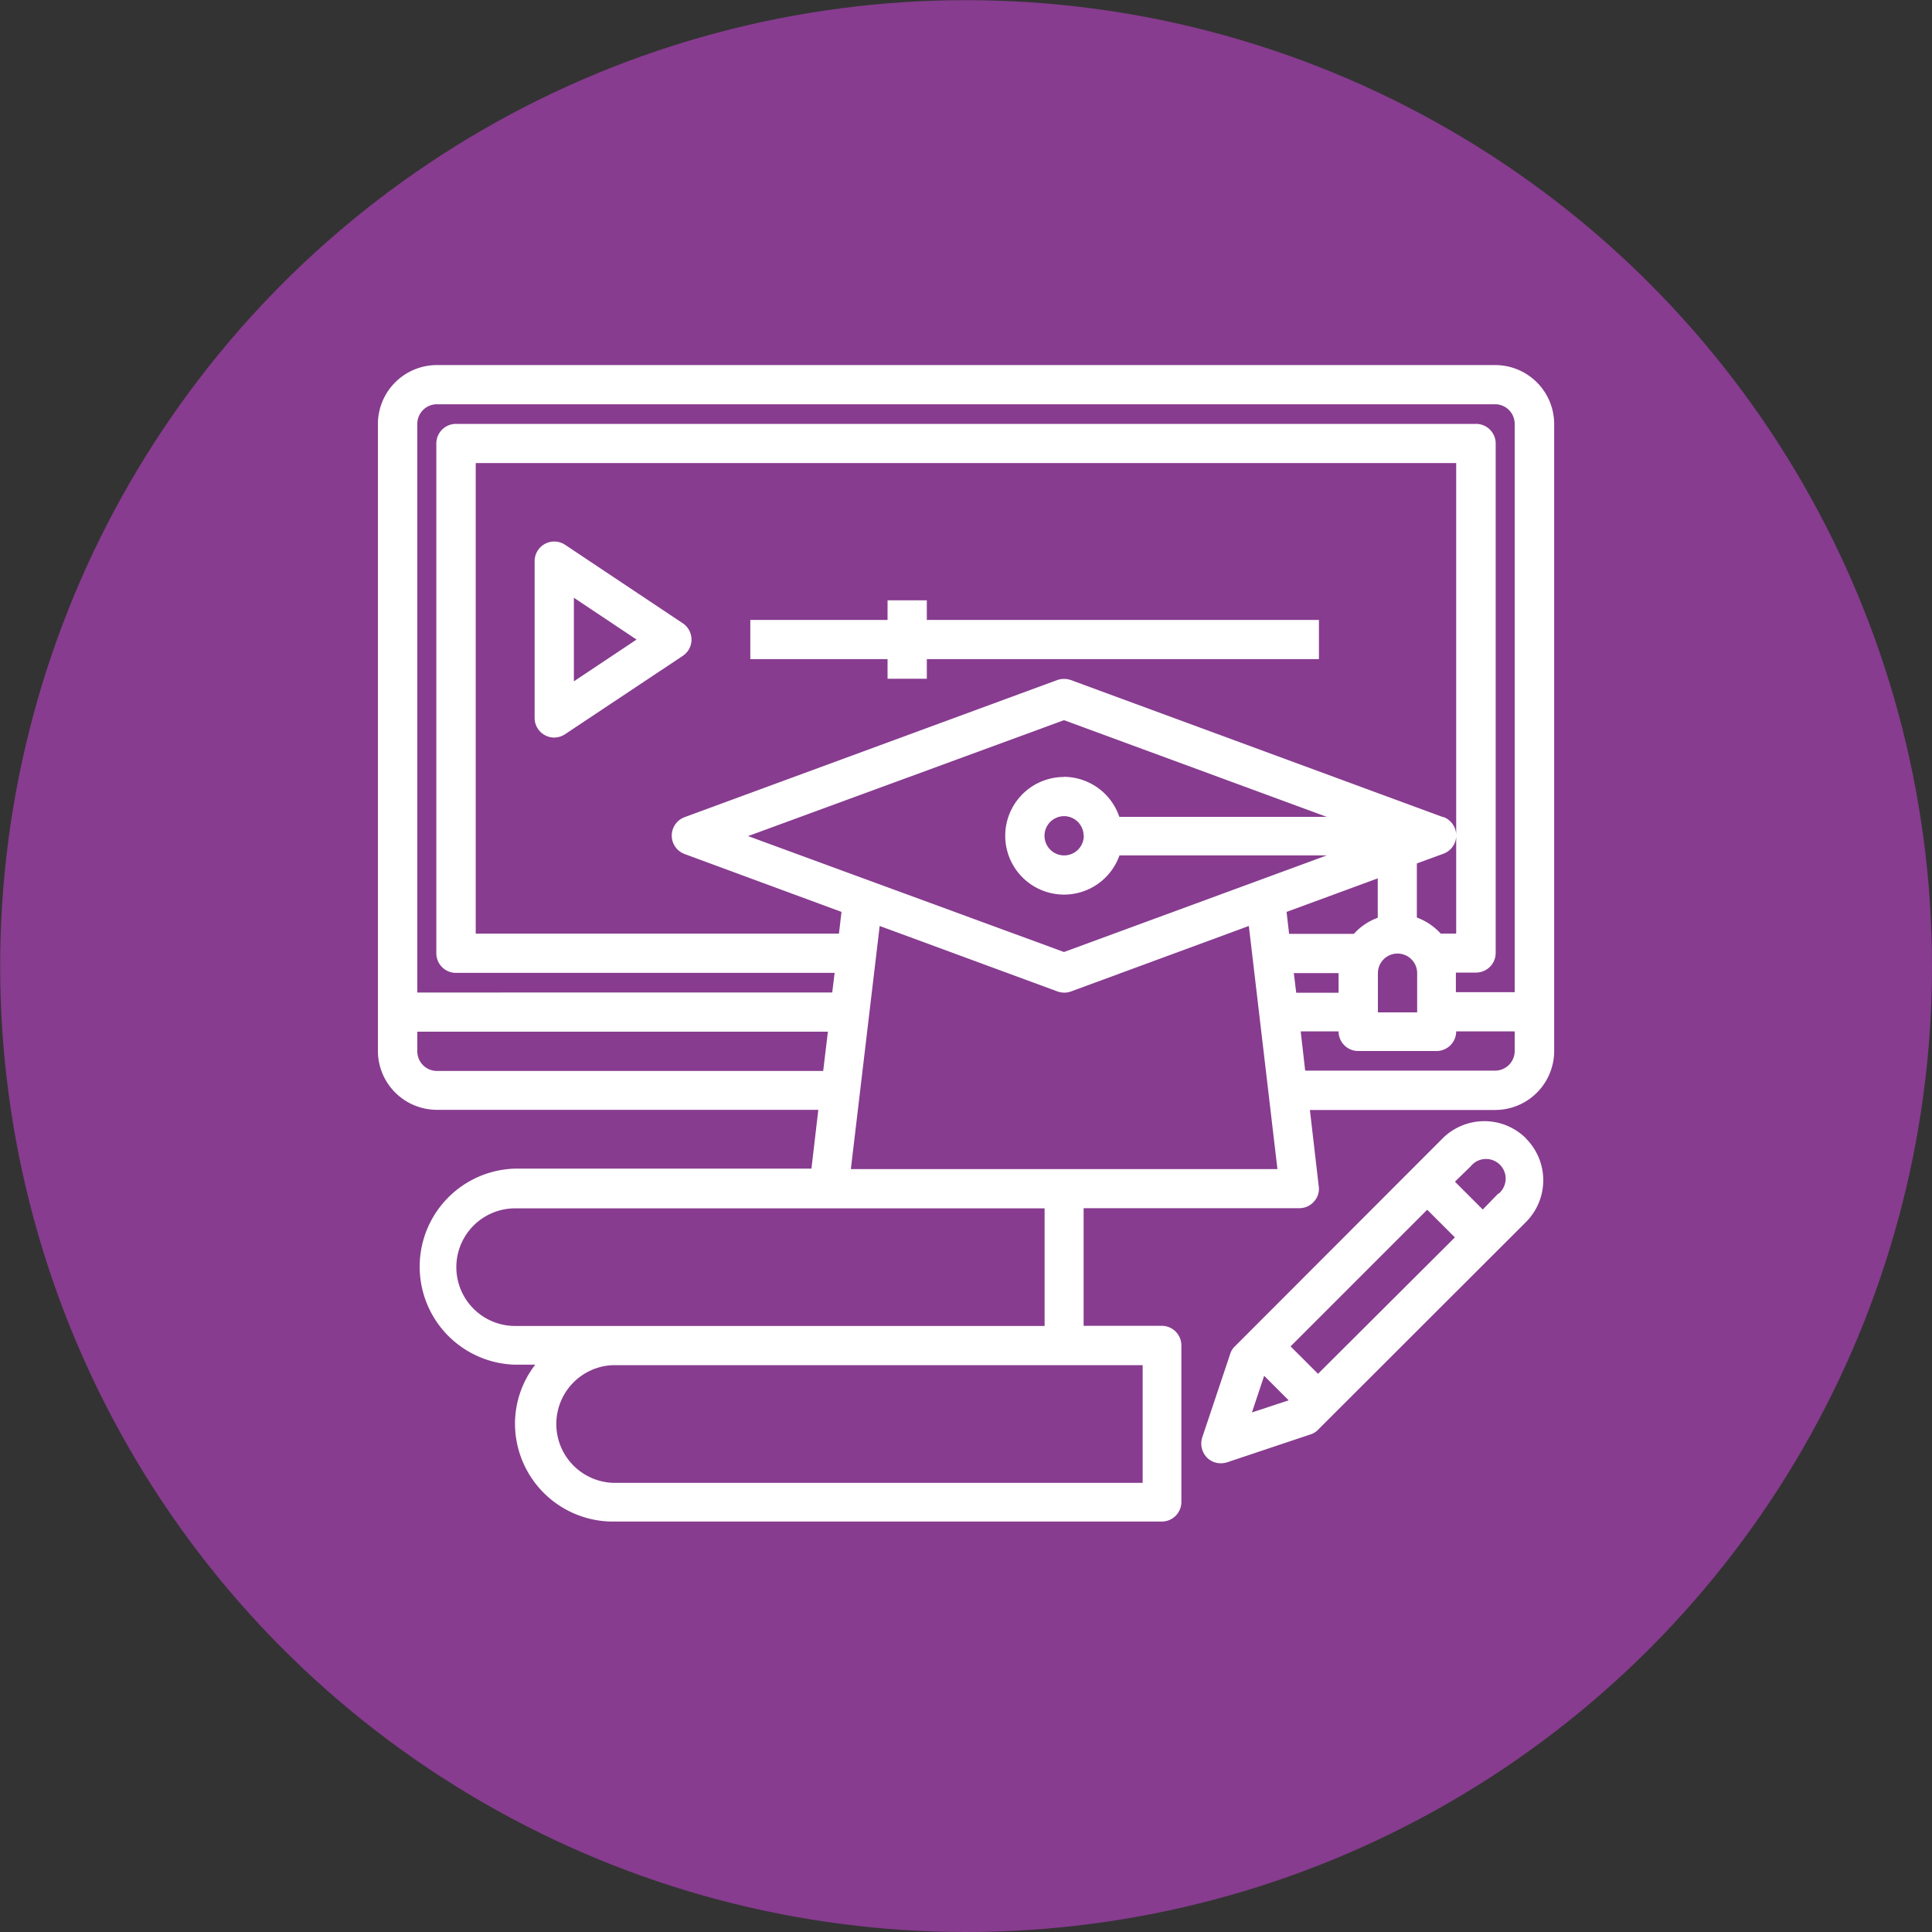 <svg xmlns="http://www.w3.org/2000/svg" viewBox="0 0 250 250"><rect x="0" y="0" width="250" height="250" fill="#333333" stroke="none"/><defs><style>.cls-1,.cls-2{fill:#873c8f;}.cls-1{opacity:0;}.cls-3{fill:#fff;}</style></defs><g id="Calque_2" data-name="Calque 2"><g id="Calque_1-2" data-name="Calque 1"><rect class="cls-1" width="250" height="250"/><circle class="cls-2" cx="125.01" cy="125.01" r="124.99"/><g id="graduate-books-screen-pen-online-education"><path class="cls-3" d="M193.51,47.24h-137a7.64,7.64,0,0,0-7.61,7.61V136a7.64,7.64,0,0,0,7.61,7.61h49.38l-.89,7.61H66.64a12.69,12.69,0,0,0,0,25.37h2.62a12.51,12.51,0,0,0-2.62,7.62,12.69,12.69,0,0,0,12.69,12.68h71a2.54,2.54,0,0,0,2.54-2.54V174.1a2.54,2.54,0,0,0-2.54-2.54H140.22V156.34h27.91a2.51,2.51,0,0,0,1.91-.87,2.42,2.42,0,0,0,.6-2l-1.14-9.84h24a7.64,7.64,0,0,0,7.61-7.61V54.85A7.64,7.64,0,0,0,193.51,47.24Zm-137,91.34A2.54,2.54,0,0,1,54,136V133.5h53.13l-.61,5.08Zm10.15,33a7.61,7.61,0,0,1,0-15.22h68.51v15.22Zm120.14-65.82L138.57,88a2.69,2.69,0,0,0-1.77,0L88.59,105.74a2.54,2.54,0,0,0,0,4.77l20.3,7.49-.33,2.81h-47V59.92H188.43v60.89h-2a7.76,7.76,0,0,0-3.09-2.08v-7l3.42-1.25a2.53,2.53,0,0,0,1.52-3.25,2.57,2.57,0,0,0-1.52-1.52Zm-3.42,20.15V131h-5.08v-5.07a2.54,2.54,0,0,1,5.08,0Zm-45.67-25.37a7.61,7.61,0,1,0,7.15,10.15h26.82l-34,12.5-40.88-15,40.88-15,34,12.51H144.84A7.62,7.62,0,0,0,137.69,100.52Zm2.53,7.61a2.54,2.54,0,1,1-2.53-2.54A2.54,2.54,0,0,1,140.22,108.13Zm7.62,68.5v15.23H79.33a7.62,7.62,0,0,1,0-15.23Zm-37.76-25.37,3.73-31.46,23,8.47a2.57,2.57,0,0,0,1.77,0l23-8.47,3.7,31.46ZM166.48,118l11.8-4.34v5.1a7.69,7.69,0,0,0-3.09,2.08h-8.38Zm1.25,10.46-.31-2.54h5.79v2.54ZM196,136a2.54,2.54,0,0,1-2.53,2.54H168.89l-.58-5.08h4.9a2.54,2.54,0,0,0,2.53,2.54h10.15a2.54,2.54,0,0,0,2.54-2.54H196Zm0-7.61h-7.61v-2.54H191a2.54,2.54,0,0,0,2.54-2.54v-66A2.54,2.54,0,0,0,191,54.85H59a2.54,2.54,0,0,0-2.54,2.53v66A2.54,2.54,0,0,0,59,125.89h49l-.31,2.54H54V54.85a2.54,2.54,0,0,1,2.53-2.54h137A2.54,2.54,0,0,1,196,54.85Z"/><path class="cls-3" d="M88.35,80.65,73.13,70.5a2.54,2.54,0,0,0-3.95,2.11v20.3a2.54,2.54,0,0,0,2.54,2.53A2.61,2.61,0,0,0,73.13,95L88.35,84.87a2.53,2.53,0,0,0,.7-3.52,2.34,2.34,0,0,0-.7-.7ZM74.26,88.16V77.35l8.11,5.41Z"/><path class="cls-3" d="M119.93,77.68h-5.08v2.54H97.09v5.07h17.76v2.54h5.08V85.29h50.74V80.22H119.93Z"/><path class="cls-3" d="M197.46,147.3a7.65,7.65,0,0,0-10.78,0l-26.89,26.92a2.23,2.23,0,0,0-.61,1L155.57,186a2.61,2.61,0,0,0,.61,2.61,2.54,2.54,0,0,0,1.8.74,2.87,2.87,0,0,0,.82-.13l10.75-3.6a2.18,2.18,0,0,0,1-.61l26.92-26.89a7.65,7.65,0,0,0,0-10.79ZM162,182.77l1.58-4.74,3.17,3.17Zm8.55-5L167,174.22l17.68-17.68,3.58,3.58Zm23.32-23.32-2,2.06-3.6-3.6,2.05-2a2.54,2.54,0,1,1,3.86,3.3,2.37,2.37,0,0,1-.28.27Z"/></g></g></g></svg>